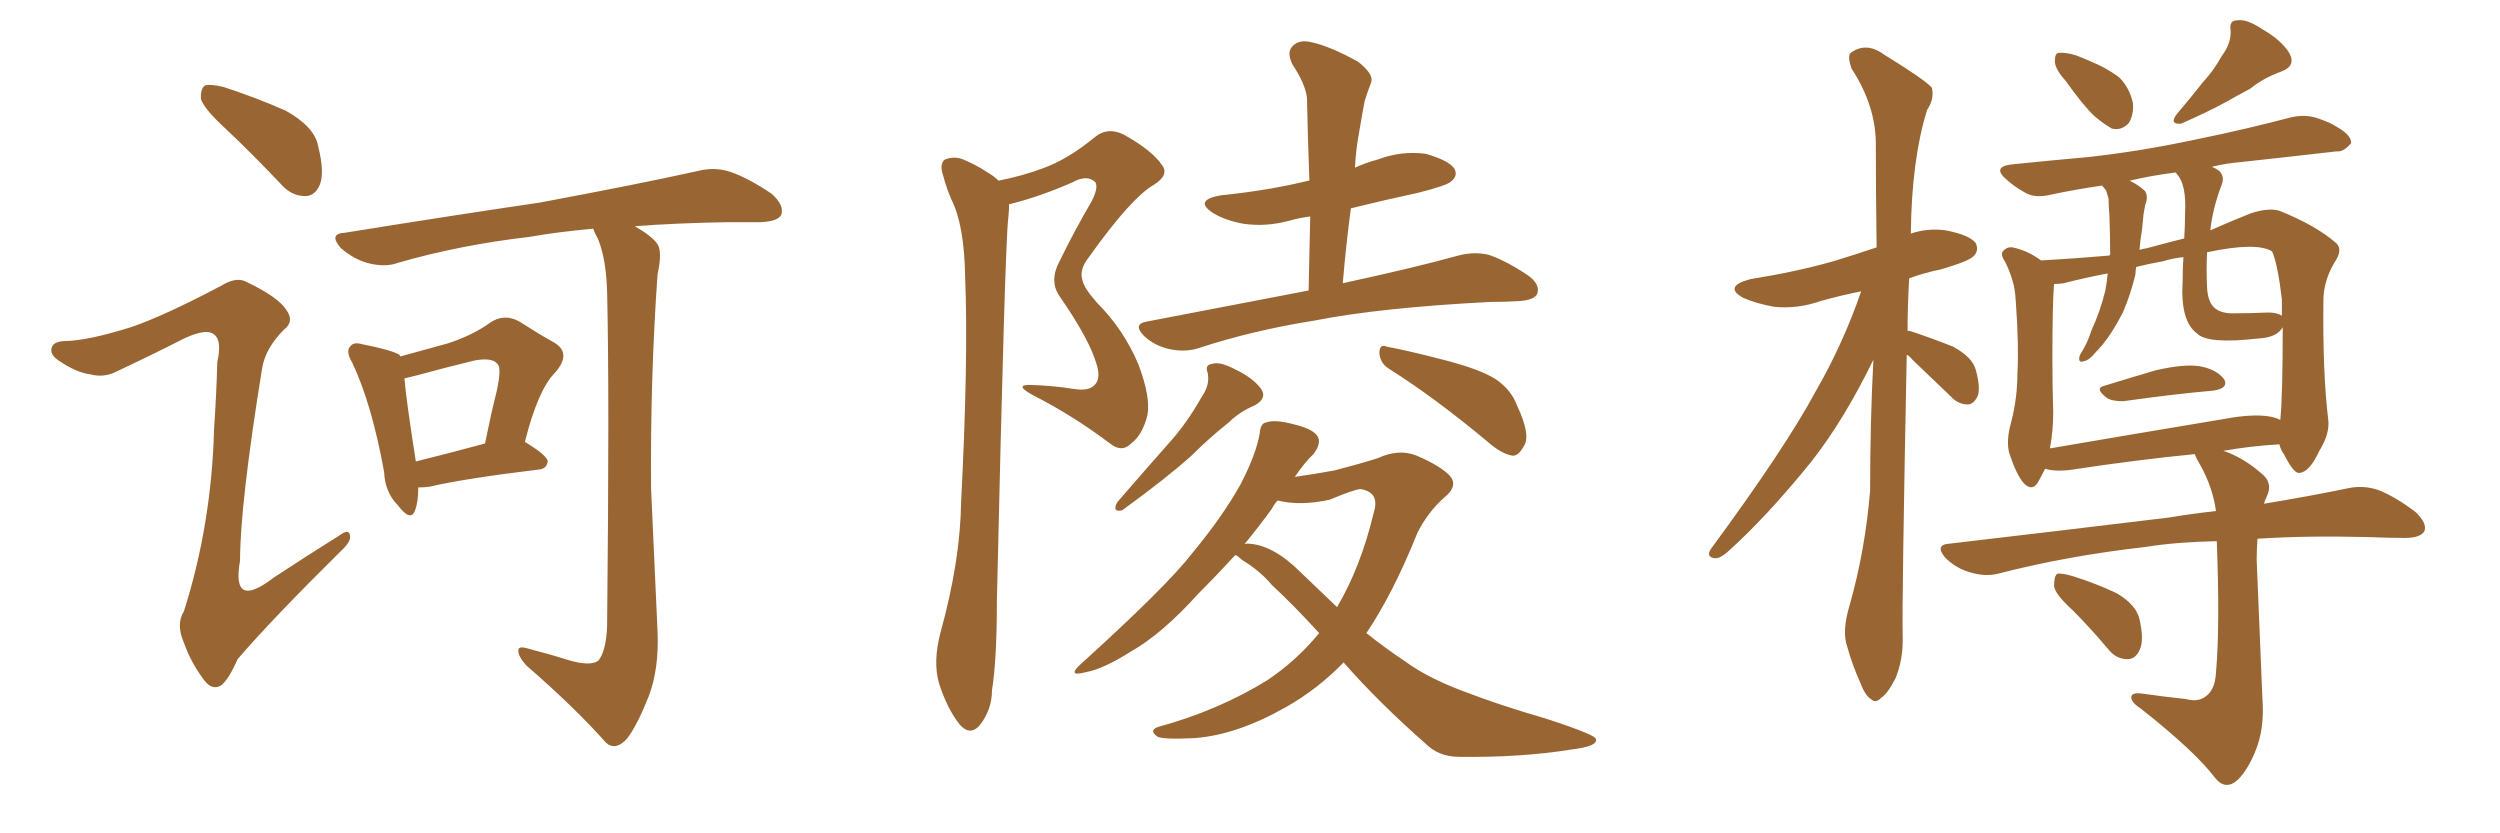 <svg xmlns="http://www.w3.org/2000/svg" xmlns:xlink="http://www.w3.org/1999/xlink" width="450" height="150"><path fill="#996633" padding="10" d="M40.58 23.14L40.58 23.14Q36.77 19.63 36.18 17.87L36.18 17.87Q36.04 15.97 36.91 15.38L36.91 15.38Q37.94 15.09 40.28 15.67L40.28 15.67Q46.14 17.58 51.42 19.92L51.42 19.92Q56.69 22.85 57.28 26.37L57.28 26.37Q58.45 31.05 57.57 33.25L57.57 33.25Q56.69 35.30 54.93 35.30L54.93 35.30Q52.44 35.30 50.54 33.11L50.54 33.11Q45.41 27.69 40.58 23.14ZM23.58 58.89L23.58 58.89Q29.59 56.84 39.84 51.42L39.84 51.42Q42.48 49.80 44.24 50.68L44.24 50.68Q50.10 53.47 51.56 55.81L51.56 55.81Q53.03 57.86 51.12 59.33L51.12 59.33Q47.75 62.70 47.17 66.36L47.17 66.36Q43.21 90.82 43.21 100.93L43.21 100.93Q41.60 109.86 49.22 104.00L49.22 104.00Q55.22 100.05 61.08 96.39L61.08 96.39Q62.84 95.07 62.99 96.39L62.99 96.39Q63.28 97.41 61.38 99.17L61.38 99.17Q48.93 111.47 42.77 118.65L42.77 118.65Q41.16 122.31 39.84 123.34L39.84 123.34Q38.23 124.37 36.77 122.46L36.77 122.46Q34.42 119.38 33.11 115.72L33.11 115.72Q31.64 112.35 33.11 110.01L33.11 110.01Q38.09 94.34 38.53 77.20L38.53 77.20Q38.96 71.04 39.11 65.19L39.11 65.19Q39.99 61.23 38.53 60.21L38.53 60.21Q37.21 59.03 33.11 60.94L33.11 60.94Q27.10 64.01 20.51 67.09L20.51 67.09Q18.46 67.97 16.26 67.38L16.26 67.38Q13.77 67.09 10.55 64.89L10.55 64.89Q8.79 63.72 9.38 62.40L9.38 62.40Q9.81 61.38 12.01 61.38L12.01 61.38Q16.11 61.23 23.58 58.89ZM102.25 118.80L102.25 118.80Q106.20 119.97 107.67 118.95L107.67 118.95Q109.13 117.19 109.28 112.65L109.28 112.65Q109.72 70.75 109.28 52.59L109.28 52.59Q109.13 46.73 107.67 43.07L107.67 43.07Q106.93 41.75 106.79 41.16L106.79 41.16Q100.34 41.75 95.36 42.63L95.36 42.63Q82.76 44.09 71.63 47.31L71.63 47.31Q69.29 48.19 66.06 47.31L66.06 47.31Q63.57 46.58 61.38 44.68L61.38 44.68Q59.03 42.04 62.11 41.89L62.11 41.89Q81.15 38.82 97.12 36.47L97.12 36.47Q115.14 33.11 125.68 30.76L125.68 30.76Q128.61 30.03 131.40 30.91L131.40 30.91Q134.77 32.08 138.87 34.86L138.87 34.86Q141.21 36.91 140.63 38.67L140.63 38.67Q140.04 39.84 136.96 39.99L136.96 39.99Q134.33 39.99 131.25 39.99L131.25 39.99Q121.73 40.14 114.26 40.72L114.26 40.72Q117.33 42.48 118.36 43.95L118.36 43.95Q119.24 45.41 118.36 49.37L118.36 49.37Q117.04 67.97 117.19 87.89L117.19 87.89Q117.92 103.42 118.36 113.67L118.36 113.67Q118.65 120.41 116.75 125.39L116.75 125.39Q114.70 130.52 112.94 132.86L112.94 132.86Q110.89 135.21 109.13 133.74L109.13 133.74Q103.56 127.44 94.78 119.82L94.78 119.82Q93.31 118.21 93.31 117.19L93.31 117.19Q93.16 116.16 95.07 116.75L95.07 116.75Q99.02 117.77 102.25 118.80ZM75.29 87.74L75.29 87.74Q75.29 90.38 74.71 91.85L74.71 91.85Q73.97 94.04 71.63 90.97L71.63 90.97Q69.29 88.62 69.14 84.96L69.14 84.96Q66.94 72.80 63.43 65.33L63.43 65.33Q62.11 63.13 63.13 62.26L63.13 62.26Q63.72 61.52 65.19 61.96L65.19 61.96Q70.46 62.99 71.92 63.87L71.92 63.87Q71.92 64.01 72.07 64.16L72.07 64.16Q76.90 62.84 80.57 61.82L80.57 61.82Q85.11 60.35 88.33 58.01L88.33 58.01Q90.82 56.40 93.46 57.86L93.46 57.86Q97.12 60.21 99.76 61.67L99.76 61.67Q102.98 63.57 99.90 67.09L99.90 67.09Q96.83 70.17 94.48 79.54L94.48 79.54Q98.58 82.03 98.58 83.06L98.58 83.06Q98.44 84.38 96.97 84.52L96.97 84.52Q83.64 86.13 77.34 87.60L77.34 87.60Q76.32 87.74 75.29 87.74ZM74.85 83.06L74.85 83.06L74.85 83.06Q80.27 81.74 87.30 79.83L87.30 79.83Q88.33 74.71 89.36 70.61L89.36 70.61Q90.38 66.06 89.50 65.48L89.50 65.48Q88.62 64.31 85.40 64.89L85.40 64.89Q80.57 66.06 75.15 67.53L75.15 67.53Q73.39 67.97 72.80 68.12L72.80 68.12Q73.10 71.92 74.85 83.06ZM179.74 32.52L179.74 32.52Q184.13 31.64 187.65 30.32L187.65 30.32Q192.19 28.71 197.17 24.61L197.17 24.61Q199.37 22.85 202.15 24.17L202.15 24.17Q207.28 26.95 209.18 29.74L209.18 29.74Q210.50 31.49 207.71 33.25L207.71 33.25Q203.61 35.60 196.00 46.29L196.00 46.29Q194.24 48.49 194.82 50.39L194.82 50.39Q195.12 51.86 197.46 54.49L197.46 54.49Q202.29 59.33 204.93 65.63L204.93 65.63Q207.13 71.48 206.54 74.71L206.54 74.71Q205.66 78.22 203.76 79.69L203.76 79.69Q202.00 81.59 199.80 79.83L199.80 79.83Q193.21 74.85 186.04 71.19L186.04 71.19Q182.23 69.14 185.74 69.29L185.74 69.29Q189.70 69.43 193.36 70.02L193.36 70.02Q196.14 70.46 197.17 69.14L197.17 69.14Q198.19 67.97 197.31 65.33L197.31 65.33Q196.00 60.94 190.72 53.32L190.72 53.32Q188.82 50.54 190.72 47.02L190.72 47.02Q193.36 41.60 196.44 36.33L196.44 36.33Q197.75 33.84 197.17 32.81L197.17 32.81Q195.70 31.35 193.07 32.81L193.07 32.81Q187.06 35.45 181.64 36.77L181.64 36.77Q181.64 37.79 181.49 39.26L181.49 39.26Q180.91 43.51 179.44 108.11L179.44 108.11Q179.44 118.80 178.56 124.22L178.56 124.22Q178.56 127.73 176.37 130.52L176.37 130.52Q174.61 132.57 172.71 130.37L172.71 130.37Q170.51 127.59 169.04 123.05L169.04 123.05Q167.87 119.09 169.34 113.67L169.34 113.67Q172.85 100.93 173.00 90.38L173.00 90.38Q174.32 64.60 173.73 49.95L173.73 49.95Q173.58 40.43 171.24 35.89L171.24 35.89Q170.36 33.84 169.78 31.64L169.78 31.64Q169.04 29.59 170.07 28.71L170.07 28.71Q171.97 27.98 173.73 28.86L173.73 28.86Q176.07 29.88 177.54 30.91L177.54 30.91Q178.86 31.64 179.74 32.52ZM235.55 52.29L235.55 52.29Q235.69 45.26 235.84 38.96L235.84 38.96Q233.64 39.26 232.18 39.70L232.18 39.70Q227.93 40.87 223.83 40.28L223.83 40.28Q220.61 39.70 218.41 38.38L218.41 38.38Q214.75 36.04 219.73 35.16L219.73 35.16Q228.37 34.28 235.55 32.52L235.55 32.52Q235.55 32.52 235.69 32.52L235.69 32.52Q235.40 24.76 235.25 17.58L235.25 17.58Q234.96 15.09 232.62 11.57L232.62 11.57Q231.59 9.38 232.62 8.35L232.62 8.35Q233.79 7.03 236.13 7.62L236.13 7.62Q239.50 8.35 244.48 11.13L244.48 11.13Q247.27 13.33 246.83 14.79L246.83 14.79Q246.24 16.26 245.65 18.16L245.65 18.16Q245.21 20.36 244.63 23.88L244.63 23.88Q244.04 26.95 243.90 30.18L243.90 30.18Q245.80 29.30 248.00 28.71L248.00 28.71Q252.25 27.10 256.64 27.69L256.64 27.69Q260.74 28.86 261.77 30.32L261.77 30.32Q262.50 31.64 261.18 32.67L261.18 32.67Q260.45 33.40 255.18 34.72L255.18 34.72Q249.02 36.04 243.16 37.50L243.16 37.50Q242.29 43.95 241.70 50.98L241.70 50.98Q254.59 48.19 262.50 46.00L262.50 46.00Q265.28 45.26 267.92 45.85L267.92 45.85Q271.00 46.88 274.95 49.51L274.95 49.51Q277.29 51.12 276.71 52.88L276.71 52.88Q276.12 54.05 273.34 54.20L273.34 54.20Q271.00 54.35 268.21 54.35L268.21 54.35Q248.44 55.37 236.57 57.71L236.57 57.71Q225.44 59.47 215.63 62.70L215.63 62.70Q213.28 63.43 210.50 62.84L210.50 62.84Q207.86 62.26 205.96 60.50L205.96 60.50Q203.76 58.30 206.54 57.86L206.54 57.86Q221.92 54.93 235.55 52.29ZM216.36 71.34L216.36 71.34Q217.82 69.29 217.38 67.09L217.38 67.09Q216.80 65.63 218.26 65.48L218.26 65.48Q219.58 65.04 222.36 66.50L222.36 66.50Q225.44 67.97 226.90 69.87L226.90 69.87Q228.22 71.63 225.88 72.95L225.88 72.95Q223.10 74.12 221.19 76.03L221.19 76.03Q217.68 78.81 214.45 82.03L214.45 82.03Q210.06 85.99 202.00 91.85L202.00 91.85Q200.10 92.29 201.12 90.38L201.12 90.38Q205.81 84.96 210.21 79.98L210.21 79.98Q213.57 76.32 216.36 71.34ZM250.20 66.50L250.20 66.50Q248.44 65.48 248.29 63.57L248.29 63.57Q248.29 61.82 249.61 62.40L249.61 62.40Q253.56 63.13 260.30 64.89L260.30 64.89Q266.46 66.50 269.24 68.26L269.24 68.26Q272.02 70.17 273.05 72.95L273.05 72.95Q275.68 78.52 274.22 80.42L274.22 80.42Q273.34 82.03 272.31 82.03L272.31 82.03Q270.26 81.74 267.63 79.39L267.63 79.39Q258.11 71.48 250.20 66.50ZM241.85 119.24L241.85 119.24Q237.16 124.07 231.45 127.29L231.45 127.29Q222.66 132.28 215.04 132.86L215.04 132.86Q209.18 133.15 208.30 132.57L208.30 132.57Q206.69 131.40 208.59 130.81L208.59 130.81Q219.29 127.88 228.08 122.46L228.08 122.46Q233.35 118.95 237.45 113.96L237.45 113.96Q232.91 108.98 228.96 105.32L228.96 105.32Q226.76 102.69 223.54 100.78L223.54 100.78Q222.80 100.05 222.36 99.90L222.36 99.90Q219.14 103.42 215.63 106.93L215.63 106.93Q209.18 114.11 203.47 117.33L203.47 117.33Q198.63 120.41 195.41 121.00L195.41 121.00Q192.04 121.88 194.38 119.68L194.38 119.68Q209.91 105.62 214.45 99.76L214.45 99.76Q220.17 92.87 223.39 87.01L223.39 87.01Q226.17 81.59 226.76 77.93L226.76 77.93Q226.90 76.17 227.93 76.03L227.93 76.03Q229.54 75.44 233.20 76.46L233.20 76.46Q236.72 77.34 237.30 78.81L237.30 78.81Q237.74 79.98 236.43 81.74L236.43 81.74Q234.96 83.06 233.06 85.84L233.06 85.84Q237.16 85.25 240.23 84.67L240.23 84.67Q244.78 83.50 248.00 82.47L248.00 82.47Q251.81 80.71 255.03 82.03L255.03 82.03Q259.13 83.79 260.89 85.55L260.89 85.55Q262.65 87.45 259.86 89.65L259.86 89.65Q257.08 92.14 255.18 95.80L255.18 95.80Q250.78 106.79 245.95 113.96L245.95 113.96Q249.46 116.75 252.98 119.09L252.98 119.09Q257.37 122.31 264.84 124.95L264.84 124.95Q268.65 126.42 274.80 128.32L274.80 128.32Q278.91 129.49 282.57 130.81L282.57 130.81Q287.11 132.42 287.26 133.01L287.26 133.01Q287.70 134.33 282.86 134.91L282.86 134.91Q273.78 136.38 262.65 136.23L262.65 136.23Q258.98 136.23 256.64 133.89L256.64 133.89Q248.14 126.42 241.85 119.24ZM234.08 102.98L234.08 102.98L234.08 102.98Q237.45 106.20 240.67 109.28L240.67 109.28Q244.92 102.10 247.27 92.29L247.27 92.29Q248.44 88.62 244.92 88.04L244.92 88.04Q243.90 88.04 239.36 89.94L239.36 89.94Q234.08 91.11 229.98 90.09L229.98 90.09Q229.39 90.67 228.96 91.55L228.96 91.55Q226.61 94.78 223.97 98.00L223.97 98.00Q224.12 97.85 224.56 97.85L224.56 97.85Q229.10 98.00 234.08 102.98ZM343.21 63.87L343.21 63.87Q342.33 108.54 342.48 114.40L342.48 114.40Q342.63 118.65 341.16 122.17L341.16 122.17Q339.70 124.95 338.67 125.54L338.67 125.54Q337.65 126.71 336.77 125.83L336.77 125.83Q335.74 125.24 334.86 122.90L334.86 122.90Q333.40 119.68 332.52 116.46L332.52 116.46Q331.49 113.67 332.96 108.84L332.96 108.84Q335.74 99.02 336.62 88.33L336.62 88.33Q336.62 75.88 337.21 64.75L337.21 64.75Q331.93 75.59 326.07 83.06L326.07 83.06Q318.02 93.02 310.99 99.32L310.99 99.32Q309.67 100.49 308.79 100.49L308.79 100.49Q307.03 100.34 307.91 98.88L307.91 98.88Q321.39 80.57 326.81 70.46L326.81 70.46Q331.79 61.82 335.01 52.44L335.01 52.44Q331.35 53.17 327.69 54.20L327.69 54.20Q323.44 55.66 319.34 55.22L319.34 55.22Q316.11 54.64 313.77 53.61L313.77 53.61Q310.11 51.56 315.09 50.24L315.09 50.24Q323.29 48.93 330.03 47.02L330.03 47.02Q333.84 45.85 337.79 44.53L337.79 44.53Q337.65 34.42 337.65 25.93L337.65 25.93Q337.65 19.04 333.25 12.30L333.25 12.30Q332.52 10.11 333.11 9.52L333.11 9.52Q335.89 7.47 339.11 9.81L339.11 9.81Q346.73 14.50 347.75 15.82L347.75 15.82Q348.19 17.87 346.88 19.78L346.88 19.78Q344.09 28.71 343.95 42.04L343.95 42.04Q347.02 41.02 350.24 41.46L350.24 41.46Q354.64 42.33 355.66 43.80L355.66 43.80Q356.25 45.12 355.22 46.14L355.22 46.14Q354.35 47.02 349.37 48.49L349.37 48.49Q346.44 49.07 343.65 50.10L343.65 50.10Q343.36 55.08 343.36 59.62L343.36 59.62Q343.51 59.47 343.95 59.62L343.95 59.62Q347.90 60.94 351.56 62.40L351.56 62.40Q355.08 64.31 355.66 66.65L355.66 66.65Q356.54 69.87 355.96 71.34L355.96 71.34Q355.22 72.80 354.20 72.80L354.20 72.80Q352.44 72.80 351.12 71.34L351.12 71.34Q347.46 67.82 344.24 64.75L344.24 64.75Q343.65 64.01 343.21 63.87ZM371.78 14.50L371.78 14.50Q370.02 12.60 369.87 11.13L369.87 11.13Q369.87 9.67 370.46 9.52L370.46 9.52Q371.78 9.38 373.68 9.96L373.68 9.96Q374.85 10.40 376.17 10.99L376.17 10.99Q379.10 12.16 381.45 13.92L381.45 13.92Q383.35 15.82 383.94 18.60L383.94 18.60Q384.08 20.65 383.20 22.12L383.20 22.12Q381.88 23.58 380.13 23.14L380.13 23.14Q378.81 22.41 377.05 20.95L377.05 20.95Q375 19.04 371.78 14.50ZM399.90 10.11L399.90 10.11Q401.66 7.76 401.51 5.42L401.51 5.42Q401.22 3.66 402.69 3.66L402.69 3.66Q404.44 3.37 407.23 5.27L407.23 5.27Q410.60 7.18 412.06 9.52L412.06 9.52Q413.38 11.87 410.60 12.89L410.60 12.89Q407.37 14.06 405.03 15.97L405.03 15.97Q402.83 17.14 400.49 18.46L400.49 18.46Q397.56 20.07 392.58 22.27L392.58 22.27Q390.38 22.41 391.85 20.51L391.85 20.51Q394.34 17.58 396.53 14.79L396.53 14.79Q398.44 12.74 399.90 10.11ZM378.81 69.43L378.81 69.43Q383.06 68.12 388.04 66.65L388.04 66.65Q393.16 65.48 395.95 65.92L395.95 65.92Q399.02 66.50 400.34 68.26L400.34 68.26Q401.22 69.87 398.44 70.31L398.44 70.31Q391.55 70.90 382.18 72.22L382.18 72.22Q380.13 72.22 379.25 71.63L379.25 71.63Q376.90 69.87 378.81 69.43ZM393.46 125.83L393.46 125.83Q395.65 126.42 396.97 125.39L396.97 125.39Q398.73 124.22 398.88 121.00L398.88 121.00Q399.61 112.79 399.02 97.41L399.02 97.41Q391.70 97.56 386.28 98.44L386.28 98.44Q372.07 100.05 359.62 103.27L359.62 103.27Q357.28 103.86 354.49 102.98L354.49 102.98Q352.00 102.25 350.10 100.34L350.10 100.34Q348.19 98.00 350.98 97.85L350.98 97.85Q372.22 95.36 390.38 93.16L390.38 93.16Q394.78 92.43 398.88 91.99L398.88 91.99Q398.29 87.74 396.09 83.79L396.09 83.79Q395.21 82.32 395.07 81.74L395.07 81.74Q384.67 82.76 373.10 84.52L373.10 84.52Q370.02 84.96 368.12 84.38L368.12 84.38Q367.38 85.84 366.80 86.87L366.80 86.87Q365.77 88.48 364.31 87.01L364.31 87.01Q362.99 85.55 361.67 81.59L361.67 81.59Q361.08 79.39 361.96 76.17L361.96 76.17Q363.13 71.78 363.13 67.24L363.13 67.24Q363.43 62.55 362.84 54.20L362.84 54.20Q362.70 51.86 362.26 50.54L362.26 50.54Q361.82 48.93 360.94 47.17L360.94 47.17Q360.06 45.85 360.50 45.26L360.50 45.26Q361.23 44.38 362.26 44.53L362.26 44.53Q365.04 45.12 367.38 46.88L367.38 46.88Q372.95 46.58 379.69 46.00L379.69 46.00Q379.69 45.85 379.83 45.85L379.83 45.85Q379.83 42.33 379.69 38.67L379.69 38.67Q379.54 37.06 379.54 35.74L379.54 35.74Q379.25 34.86 379.10 34.28L379.10 34.28Q378.52 33.54 378.37 33.40L378.37 33.40Q373.39 34.13 369.29 35.01L369.29 35.01Q366.36 35.74 364.60 34.72L364.60 34.72Q362.70 33.69 361.23 32.37L361.23 32.37Q358.45 30.03 362.11 29.59L362.11 29.59Q369.29 28.86 375.88 28.27L375.88 28.27Q385.25 27.25 395.51 25.05L395.51 25.05Q404.15 23.29 412.50 21.09L412.50 21.09Q415.14 20.51 417.48 21.39L417.48 21.39Q419.53 22.12 420.41 22.71L420.41 22.71Q423.34 24.32 423.19 25.78L423.19 25.78Q421.88 27.39 420.56 27.25L420.56 27.25Q412.94 28.13 403.56 29.15L403.56 29.15Q400.34 29.44 398.14 30.03L398.14 30.03Q398.88 30.32 399.46 30.76L399.46 30.76Q400.49 31.79 399.90 33.25L399.90 33.25Q398.29 37.50 397.85 41.46L397.85 41.46Q401.51 39.84 405.18 38.38L405.18 38.38Q408.40 37.35 410.30 37.94L410.30 37.94Q416.89 40.58 420.56 43.80L420.56 43.80Q421.73 44.97 420.26 47.17L420.26 47.17Q418.21 50.54 418.21 54.20L418.21 54.20Q418.07 67.24 419.09 75.59L419.09 75.59L419.09 75.59Q419.38 78.08 417.48 81.15L417.48 81.15Q415.72 84.96 413.96 85.11L413.96 85.11Q412.94 85.40 411.18 81.88L411.18 81.88Q410.45 80.86 410.30 79.98L410.30 79.98Q405.18 80.27 400.20 81.15L400.20 81.15Q403.71 82.32 406.93 85.11L406.93 85.11Q409.28 86.87 407.96 89.50L407.96 89.50Q407.67 90.09 407.52 90.67L407.52 90.67Q416.31 89.21 422.61 87.89L422.61 87.89Q425.39 87.30 428.03 88.18L428.03 88.18Q431.10 89.36 434.77 92.14L434.77 92.14Q436.96 94.19 436.38 95.65L436.38 95.65Q435.64 96.83 432.86 96.83L432.86 96.83Q429.93 96.83 426.42 96.68L426.42 96.68Q415.28 96.39 406.35 96.97L406.35 96.97Q406.20 98.88 406.20 100.78L406.20 100.78Q407.08 122.46 407.23 125.68L407.23 125.68Q407.67 131.25 405.91 135.35L405.91 135.35Q404.59 138.57 402.83 140.33L402.83 140.33Q400.63 142.38 398.73 140.04L398.73 140.04Q395.07 135.21 385.40 127.59L385.40 127.59Q383.79 126.56 383.64 125.68L383.64 125.68Q383.50 124.66 385.25 124.80L385.25 124.80Q389.36 125.39 393.46 125.83ZM408.69 75L408.69 75Q409.57 75.15 410.45 75.59L410.45 75.59Q410.89 71.34 410.89 58.89L410.89 58.89Q409.86 60.79 406.35 60.94L406.35 60.94Q397.41 61.96 395.51 60.06L395.51 60.06Q392.43 57.86 392.87 50.68L392.87 50.68Q392.87 48.19 393.02 46.29L393.02 46.29Q391.26 46.44 389.36 47.02L389.36 47.02Q386.87 47.46 384.52 48.05L384.52 48.05Q384.38 48.78 384.38 49.37L384.38 49.37Q383.50 53.03 382.18 56.10L382.18 56.10Q380.42 59.62 378.52 61.96L378.52 61.96Q377.78 62.84 377.20 63.43L377.20 63.43Q376.03 64.89 375 65.04L375 65.04Q374.12 65.33 374.27 64.31L374.27 64.31Q374.41 63.72 374.85 63.13L374.85 63.13Q375.88 61.38 376.46 59.47L376.46 59.47Q378.08 55.96 378.96 52.29L378.96 52.29Q379.25 50.68 379.39 49.22L379.39 49.22Q375.44 49.95 371.48 50.98L371.48 50.98Q370.61 51.12 369.73 51.12L369.73 51.12Q369.43 54.35 369.43 64.89L369.43 64.89Q369.43 69.43 369.58 74.27L369.58 74.27Q369.58 77.49 368.99 80.71L368.99 80.71Q383.50 78.22 400.20 75.44L400.20 75.44Q405.62 74.41 408.69 75ZM408.25 56.25L408.25 56.25Q409.86 56.25 410.74 56.84L410.74 56.84Q410.74 55.37 410.74 53.91L410.74 53.91Q410.01 47.61 408.98 45.26L408.98 45.26L408.98 45.26Q406.20 43.51 397.27 45.41L397.27 45.41Q397.12 48.63 397.27 51.71L397.27 51.71Q397.41 54.49 398.73 55.52L398.73 55.52Q399.90 56.40 401.81 56.40L401.81 56.40Q405.03 56.40 408.25 56.25ZM393.16 42.92L393.16 42.92Q393.31 40.43 393.31 38.53L393.31 38.53Q393.60 33.25 391.85 31.35L391.85 31.35Q391.70 31.05 391.55 31.05L391.55 31.05Q387.01 31.64 383.35 32.52L383.35 32.52Q385.11 33.40 386.13 34.42L386.13 34.42Q386.72 35.45 386.13 36.91L386.13 36.91Q385.99 37.65 385.84 38.53L385.84 38.53Q385.69 39.99 385.55 41.46L385.55 41.46Q385.25 43.07 385.11 44.97L385.11 44.97Q385.55 44.82 386.43 44.68L386.43 44.68Q389.65 43.80 393.16 42.92ZM373.10 109.86L373.10 109.86L373.10 109.86Q369.87 106.93 369.73 105.47L369.73 105.47Q369.73 103.71 370.31 103.27L370.31 103.27Q371.19 103.13 373.10 103.71L373.10 103.71Q377.34 105.03 381.01 106.79L381.01 106.79Q384.52 108.84 385.11 111.47L385.11 111.47Q385.99 115.28 385.11 117.04L385.11 117.04Q384.38 118.65 382.91 118.65L382.91 118.65Q380.86 118.65 379.39 116.75L379.39 116.75Q376.17 112.94 373.10 109.86Z"/></svg>